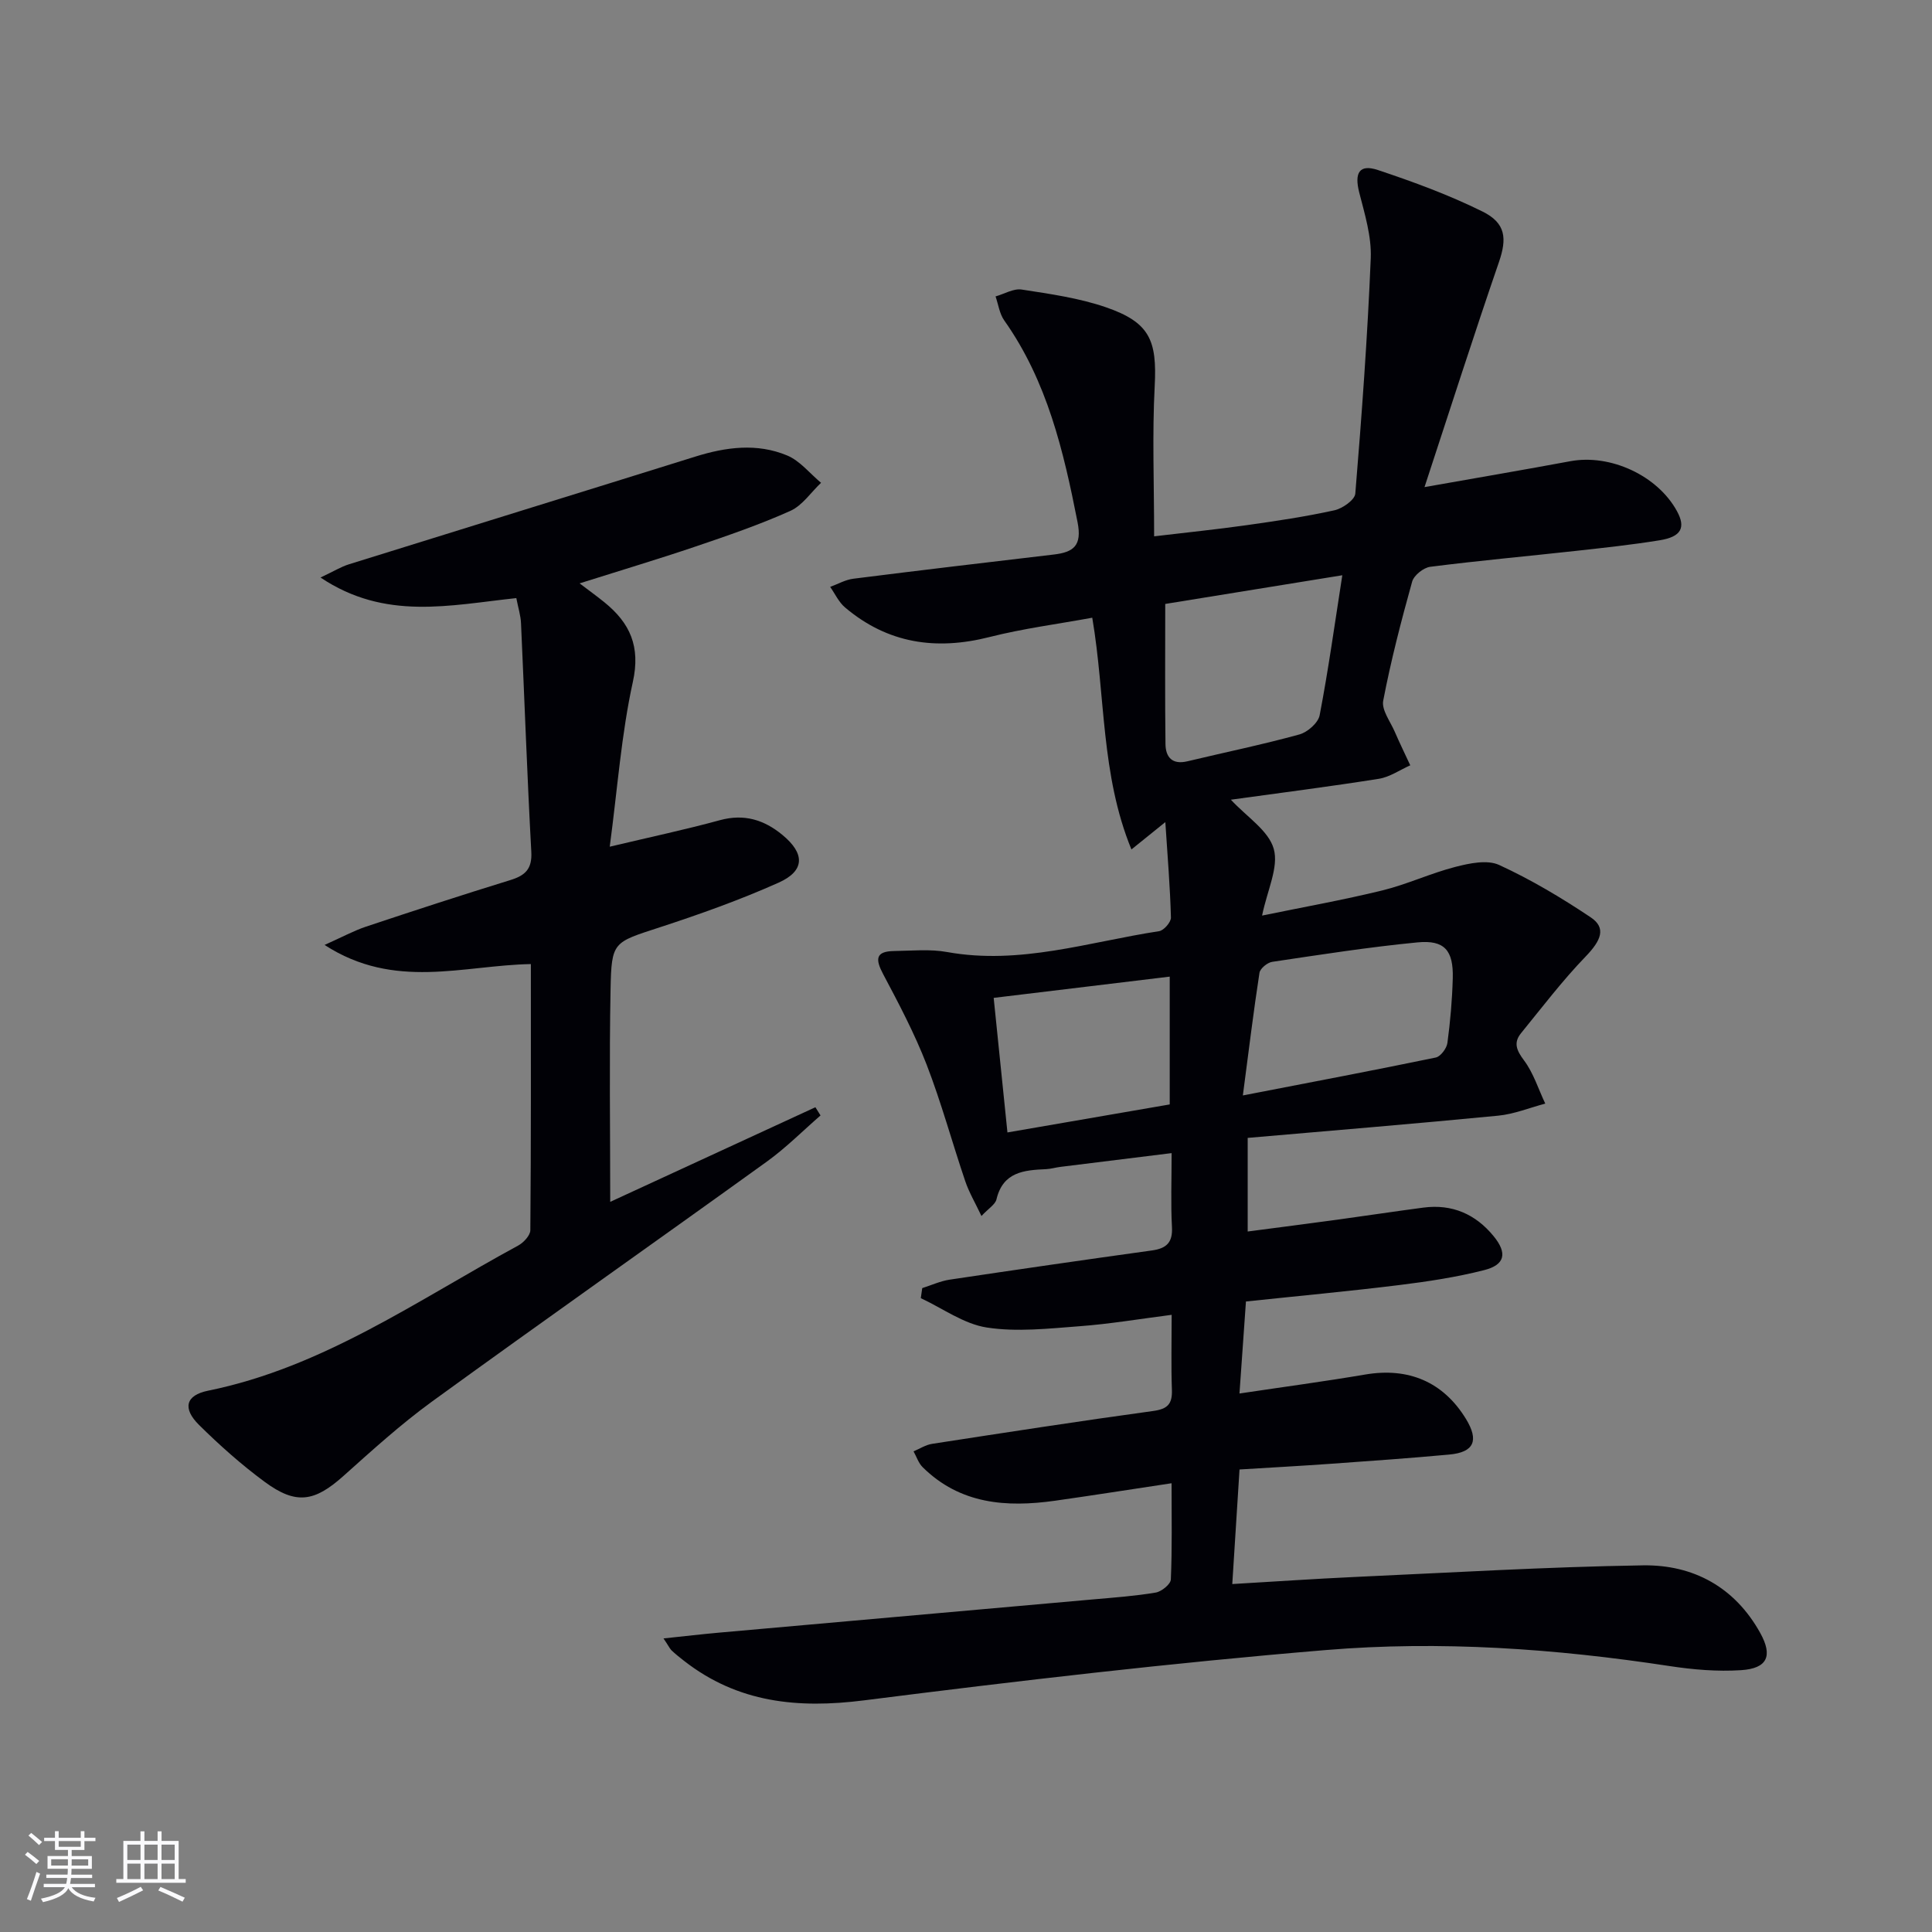 <svg enable-background="new 0 0 400 400" viewBox="0 0 400 400" xmlns="http://www.w3.org/2000/svg"><rect x="0" y="0" width="400" height="400" fill="#808080" stroke="none"/><path d="m137.37 339.22c4.45-.47 8.03-.89 11.62-1.21 25.81-2.3 51.61-4.58 77.42-6.88 4.3-.38 8.63-.69 12.88-1.41 1.21-.21 3.08-1.73 3.12-2.71.28-6.45.15-12.92.15-19.92-8.46 1.27-16.28 2.51-24.13 3.62-10.07 1.42-19.66.72-27.41-6.95-.86-.85-1.26-2.17-1.88-3.27 1.28-.54 2.52-1.36 3.86-1.56 15.24-2.35 30.48-4.71 45.75-6.8 2.99-.41 3.98-1.45 3.88-4.37-.18-4.97-.05-9.94-.05-15.54-6.69.86-12.85 1.9-19.05 2.36-6.39.48-12.96 1.23-19.21.27-4.76-.73-9.13-3.96-13.68-6.08.1-.69.2-1.39.3-2.08 1.89-.6 3.74-1.46 5.67-1.75 13.95-2.09 27.92-4.11 41.9-6.05 3-.42 4.31-1.64 4.13-4.86-.26-4.79-.07-9.61-.07-15.29-8.02.99-15.52 1.91-23.02 2.85-.98.12-1.96.42-2.94.47-4.58.2-8.95.55-10.3 6.25-.26 1.08-1.66 1.89-3.11 3.45-1.33-2.81-2.59-4.93-3.36-7.22-2.72-8.02-4.94-16.23-7.99-24.12-2.5-6.44-5.75-12.61-9-18.73-1.63-3.07-1.63-4.74 2.27-4.79 3.66-.05 7.42-.44 10.98.21 15.07 2.72 29.34-2.1 43.88-4.32.98-.15 2.48-1.87 2.45-2.83-.17-6.28-.69-12.56-1.16-19.75-2.6 2.1-4.41 3.56-7.02 5.66-6.37-15.55-5.35-31.71-8.11-47.98-7.11 1.31-14.29 2.23-21.27 4-11.09 2.82-21.09 1.34-29.92-6.13-1.29-1.09-2.06-2.81-3.07-4.25 1.59-.58 3.14-1.48 4.78-1.69 13.83-1.75 27.67-3.38 41.51-5.01 4.1-.48 5.88-1.83 4.93-6.68-2.9-14.75-6.29-29.21-15.17-41.77-.99-1.39-1.23-3.31-1.81-4.99 1.82-.51 3.73-1.69 5.43-1.42 5.87.91 11.86 1.75 17.43 3.67 9.08 3.13 10.58 6.86 10.09 16.28-.53 10.07-.12 20.18-.12 31.14 6.81-.81 13.01-1.44 19.17-2.31 6.08-.86 12.17-1.76 18.16-3.08 1.67-.37 4.21-2.15 4.32-3.45 1.34-16.23 2.53-32.48 3.2-48.75.18-4.5-1.25-9.15-2.39-13.61-1.03-4.05.02-5.92 3.86-4.64 7.36 2.45 14.7 5.15 21.64 8.58 4.92 2.42 5.08 5.66 3.44 10.45-5.17 15.02-10.01 30.16-15.42 46.62 11.1-1.96 20.65-3.59 30.18-5.36 8.29-1.54 18.05 2.95 22.09 10.34 1.86 3.41.89 5.31-3.59 6.03-5.73.93-11.52 1.55-17.29 2.19-10.07 1.11-20.16 2.02-30.21 3.3-1.39.18-3.37 1.76-3.74 3.07-2.27 8.14-4.4 16.35-5.99 24.64-.37 1.93 1.47 4.31 2.39 6.44 1.01 2.34 2.14 4.64 3.21 6.95-2.16.96-4.24 2.43-6.5 2.79-10.13 1.61-20.31 2.9-30.64 4.33 3.3 3.57 7.82 6.39 8.88 10.19 1.06 3.79-1.35 8.56-2.42 13.8 8.5-1.75 16.77-3.22 24.91-5.21 5.13-1.26 10-3.56 15.11-4.87 2.91-.75 6.59-1.53 9.06-.4 6.59 3.03 12.9 6.79 18.94 10.83 3.3 2.2 2.19 4.79-1.06 8.16-4.78 4.95-8.97 10.47-13.33 15.82-1.63 1.99-.95 3.58.6 5.65 1.96 2.62 2.97 5.93 4.4 8.95-3.25.86-6.46 2.18-9.77 2.5-17.18 1.67-34.39 3.08-51.84 4.6v19.38c6.32-.83 12.49-1.62 18.64-2.46 5.92-.81 11.83-1.71 17.75-2.49 5.95-.78 10.81 1.36 14.54 5.93 2.85 3.49 2.37 5.91-1.95 7.01-5.76 1.47-11.71 2.37-17.62 3.1-10.36 1.28-20.76 2.24-31.72 3.4-.44 6.21-.86 12.27-1.34 19.05 9.15-1.37 17.62-2.5 26.04-3.93 8.95-1.52 16.14 1.52 20.83 9.16 2.76 4.5 1.72 6.94-3.43 7.41-8.11.75-16.24 1.32-24.37 1.9-6.13.44-12.27.77-19.06 1.19-.49 7.76-.98 15.42-1.5 23.72 8.75-.51 16.99-1.08 25.24-1.46 19.93-.9 39.85-2.1 59.79-2.41 10.41-.16 19.01 4.5 24.28 14 2.62 4.73 1.51 7.34-3.96 7.7-4.92.32-9.98-.11-14.88-.86-23.61-3.6-47.41-5.28-71.16-3.3-31.92 2.65-63.76 6.38-95.54 10.41-13.71 1.74-26.13.51-37.25-8.16-.92-.71-1.83-1.44-2.67-2.24-.39-.45-.67-1.05-1.61-2.42zm103.88-214.18c0 10.11-.07 19.56.05 29 .03 2.72 1.39 4.33 4.53 3.58 7.73-1.85 15.53-3.45 23.19-5.56 1.69-.46 3.9-2.4 4.2-3.98 1.8-9.37 3.11-18.84 4.69-28.98-13.23 2.14-25.22 4.09-36.66 5.94zm16.07 101.76c14.33-2.78 27.16-5.2 39.94-7.85 1-.21 2.26-1.89 2.41-3.02.6-4.44.99-8.93 1.11-13.41.15-5.75-1.71-7.95-7.29-7.41-10.07.97-20.09 2.54-30.1 4.03-1 .15-2.49 1.38-2.63 2.27-1.23 7.97-2.2 15.97-3.44 25.39zm-15.14 1.86c0-9.02 0-17.56 0-26.46-12.23 1.48-24 2.9-36.45 4.4.97 9.47 1.9 18.56 2.85 27.86 11.58-1.99 22.48-3.88 33.6-5.8z" fill="#010106"/><path d="m106.9 123.83c-13.77 1.46-27.13 4.72-40.54-4.26 2.74-1.29 4.23-2.22 5.86-2.73 23.9-7.46 47.82-14.83 71.72-22.3 6.36-1.99 12.8-2.84 19.03-.24 2.66 1.11 4.7 3.73 7.02 5.66-2.1 1.98-3.87 4.7-6.35 5.81-6.35 2.85-12.97 5.12-19.57 7.36-7.7 2.61-15.5 4.94-24.07 7.65 1.91 1.45 3.56 2.64 5.14 3.92 5.3 4.3 7.51 9.13 5.88 16.51-2.37 10.79-3.16 21.93-4.78 34.09 8.5-2.02 15.71-3.55 22.81-5.49 5.01-1.37 9.15-.08 12.94 3.05 4.69 3.86 4.69 7.44-.8 9.89-7.99 3.57-16.29 6.53-24.62 9.25-9.59 3.14-9.97 2.9-10.16 12.83-.28 14.46-.07 28.92-.07 44 13.95-6.43 28.22-13.01 42.48-19.59.35.57.71 1.13 1.06 1.7-3.67 3.19-7.13 6.68-11.06 9.52-23.08 16.63-46.35 33-69.37 49.71-6.44 4.68-12.38 10.08-18.33 15.4-6 5.37-9.82 6.04-16.35 1.21-4.8-3.54-9.3-7.55-13.55-11.75-3.49-3.45-2.78-6.16 1.85-7.1 23.85-4.84 43.41-18.77 64.21-30.05 1.12-.61 2.51-2.09 2.52-3.18.16-18.3.11-36.59.11-55.1-14.08.26-28.21 5.44-42.71-3.96 3.69-1.65 6.05-2.94 8.55-3.78 9.93-3.31 19.88-6.56 29.88-9.64 3.09-.95 4.57-2.27 4.37-5.87-.86-15.76-1.41-31.54-2.13-47.31-.06-1.58-.58-3.17-.97-5.21z" fill="#010106"/><g fill="#fafafc"><path d="m5.17 384 .55-.58c.85.61 1.65 1.24 2.4 1.87l-.59.64c-.83-.73-1.62-1.38-2.36-1.93m1.22 9.53-.82-.34c.71-1.76 1.37-3.64 1.98-5.63.24.13.5.25.76.36-.6 1.67-1.24 3.54-1.92 5.61m-.5-13.5.57-.54c.56.44 1.31 1.06 2.26 1.87l-.64.64c-.68-.66-1.41-1.32-2.19-1.97m3.25.46h2.24v-1.36h.77v1.36h4.57v-1.36h.76v1.36h2.28v.69h-2.28v1.84h-2.64v1.26h4.18v2.64h-4.21c0 .45-.02.86-.05 1.21h4.32v.69h-4.38c-.04.34-.1.75-.19 1.22h5.15v.69h-4.82c.87 1.19 2.51 1.92 4.93 2.19-.17.32-.3.57-.37.76-2.77-.49-4.52-1.41-5.26-2.76-.56 1.26-2.3 2.23-5.24 2.9-.12-.24-.26-.48-.43-.72 2.73-.55 4.38-1.34 4.96-2.38h-4.38v-.69h4.65c.1-.38.17-.79.21-1.22h-4.32v-.69h4.4c.03-.34.05-.75.05-1.21h-4.2v-2.64h4.23v-1.26h-2.69v-1.84h-2.24zm1.46 4.46v1.29h3.45c.01-.4.02-.57.01-.53v-.32-.45h-3.46zm1.55-2.59h4.57v-1.19h-4.57zm6.11 2.59h-3.42v.77c-.01.19-.01.37-.02.53h3.44z"/><path d="m32.63 379.16h.82v1.98h3.54v7.89h1.46v.78h-14.37v-.78h1.46v-7.89h3.54v-1.98h.82v1.98h2.73zm-3.49 11.48.5.73c-1.61.82-3.28 1.63-5 2.41-.13-.27-.28-.55-.44-.82 1.75-.72 3.4-1.49 4.94-2.32m-2.78-5.55h2.73v-3.18h-2.73zm0 3.95h2.73v-3.2h-2.73zm3.54-3.95h2.73v-3.18h-2.73zm0 3.95h2.73v-3.2h-2.73zm7.89 4.68c-1.84-.92-3.51-1.7-5.02-2.32l.45-.73c1.89.8 3.57 1.55 5.04 2.23zm-1.62-11.81h-2.73v3.18h2.73zm-2.73 7.13h2.73v-3.2h-2.73z"/></g></svg>
